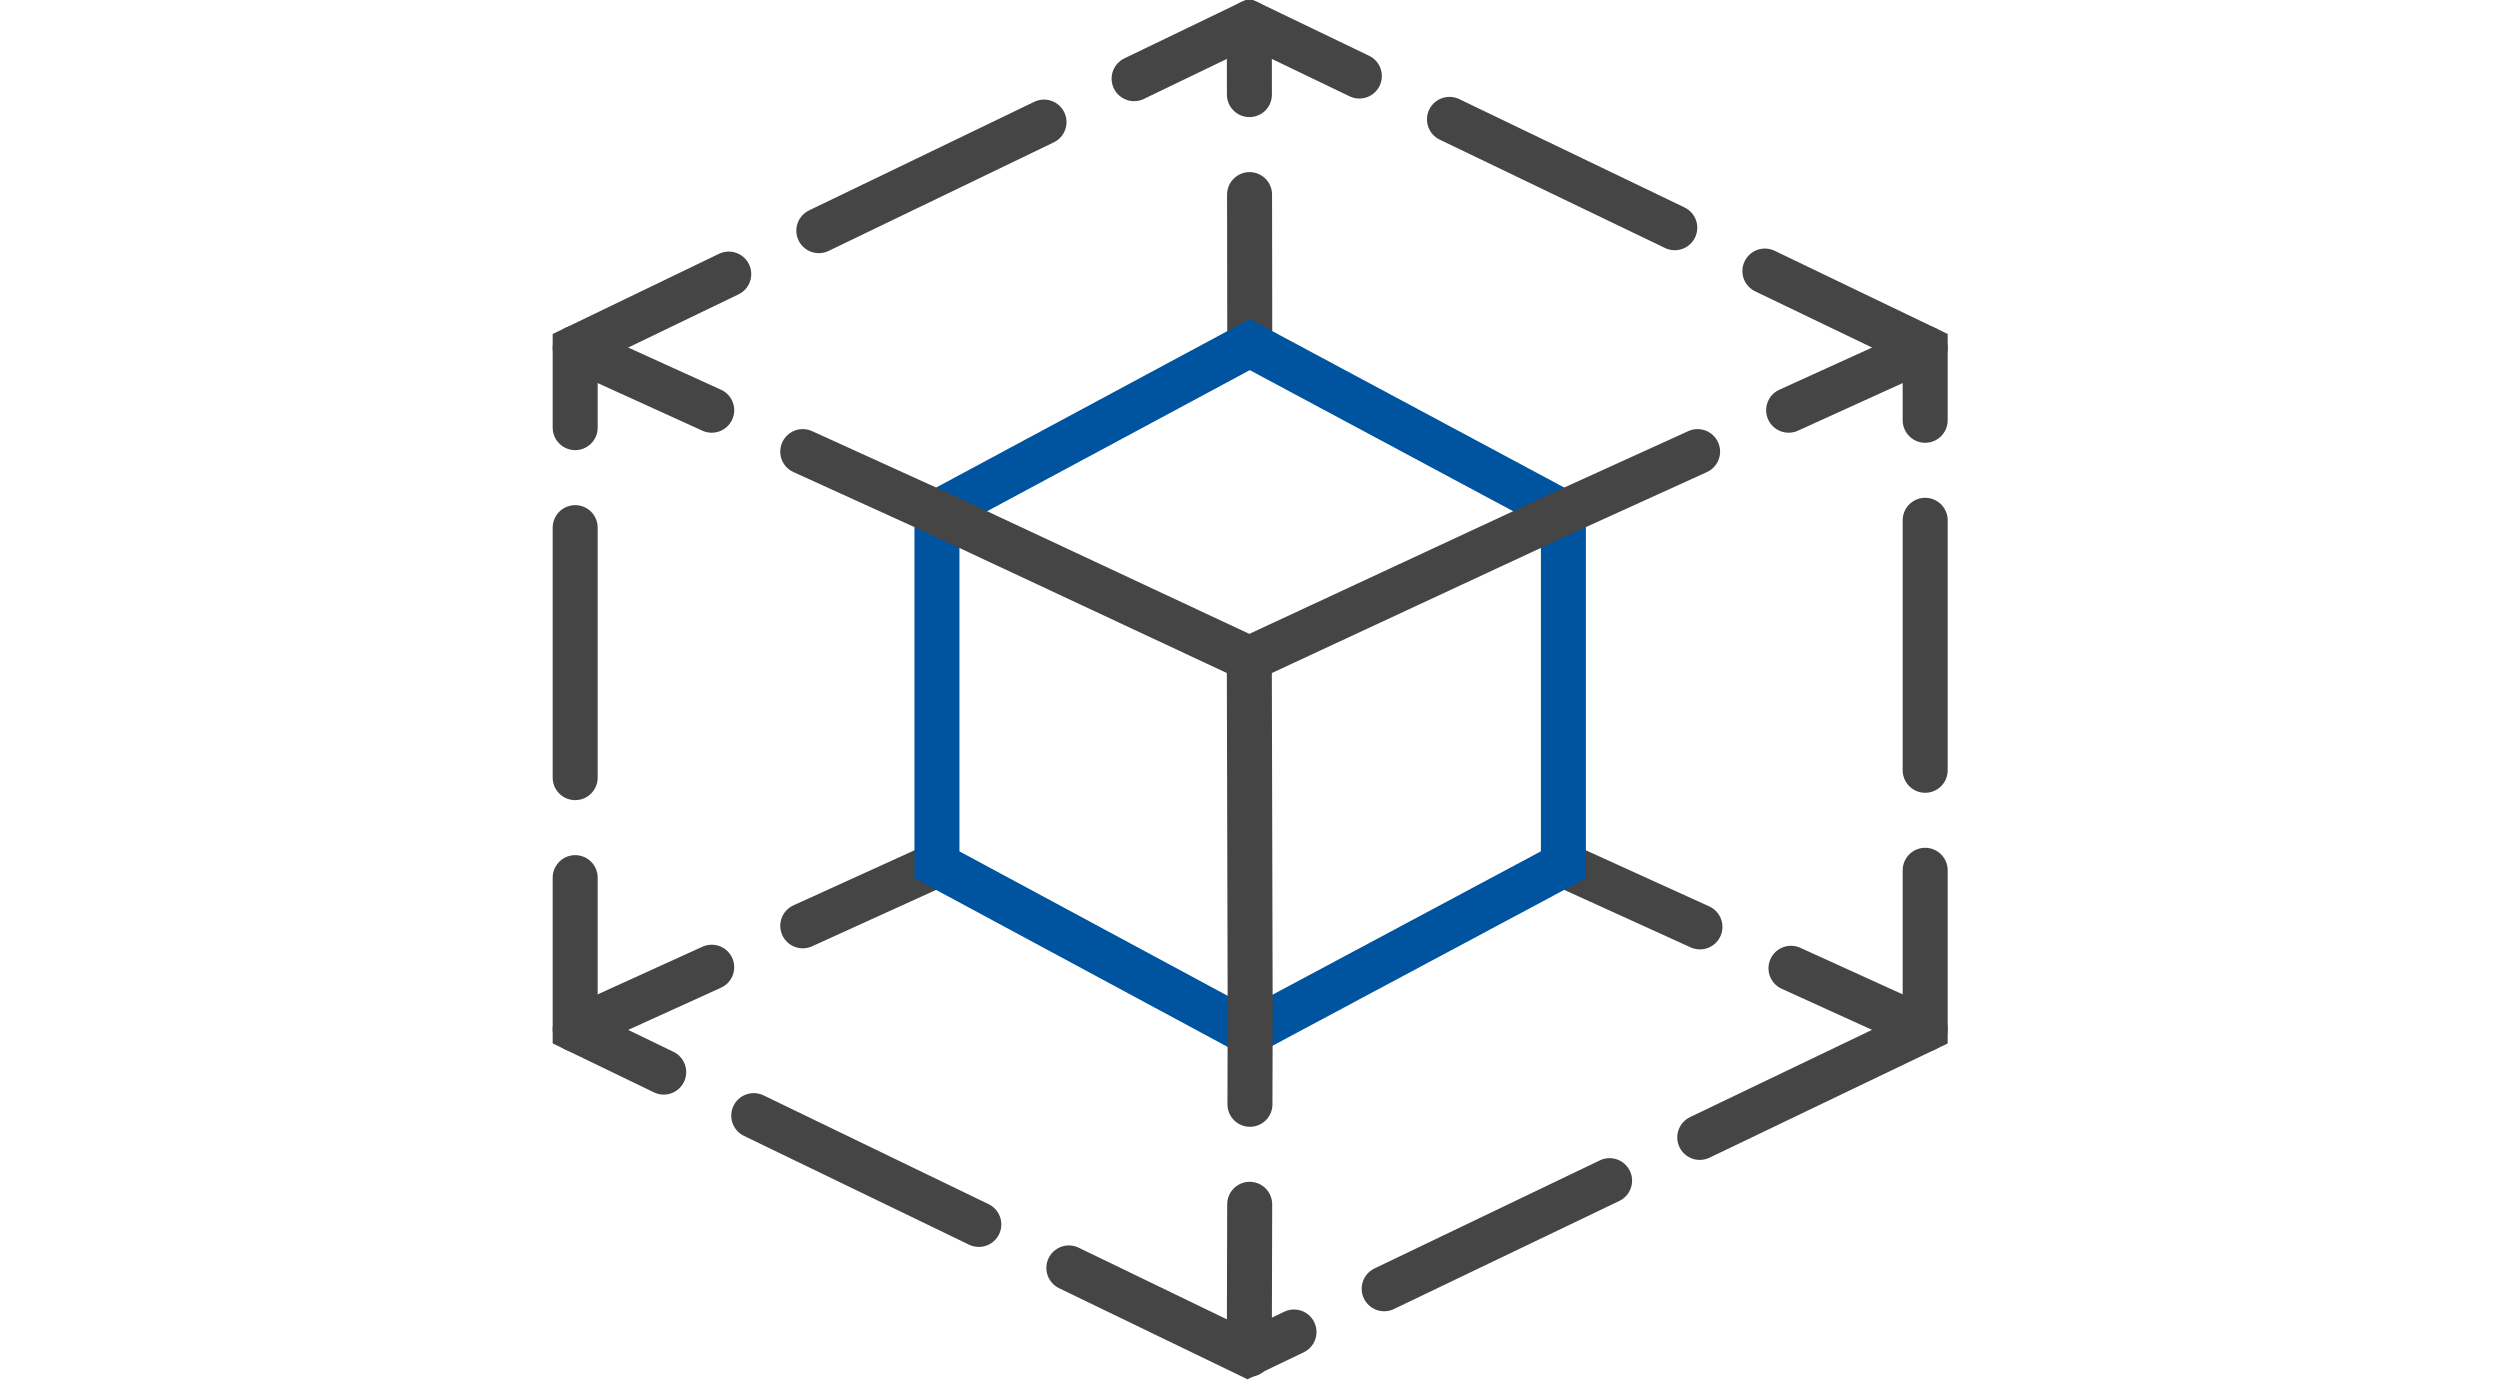 <?xml version="1.0" encoding="UTF-8"?><svg id="uuid-00f87a97-8470-4ffa-a24e-053c90c1f84d" xmlns="http://www.w3.org/2000/svg" viewBox="0 0 100 56"><defs><style>.uuid-0bfa24c6-bc98-447b-8a6a-349a31646dd3{stroke-dasharray:0 0 10 4;}.uuid-0bfa24c6-bc98-447b-8a6a-349a31646dd3,.uuid-9eb7342d-c036-4ff1-88c7-16d69de679e6,.uuid-e1561989-502a-4c1a-a0a5-4ea1b5b71be5,.uuid-d8348d37-919c-465b-9fb6-903997d4e4d2{fill:none;stroke-miterlimit:10;stroke-width:1.8px;}.uuid-0bfa24c6-bc98-447b-8a6a-349a31646dd3,.uuid-9eb7342d-c036-4ff1-88c7-16d69de679e6,.uuid-d8348d37-919c-465b-9fb6-903997d4e4d2{stroke:#454545;}.uuid-0bfa24c6-bc98-447b-8a6a-349a31646dd3,.uuid-d8348d37-919c-465b-9fb6-903997d4e4d2{stroke-linecap:round;}.uuid-e1561989-502a-4c1a-a0a5-4ea1b5b71be5{stroke:#00549f;}.uuid-d8348d37-919c-465b-9fb6-903997d4e4d2{stroke-dasharray:0 0 6 4;}</style></defs><line class="uuid-d8348d37-919c-465b-9fb6-903997d4e4d2" x1="62.536" y1="34.592" x2="77.007" y2="41.172"/><line class="uuid-d8348d37-919c-465b-9fb6-903997d4e4d2" x1="23.007" y1="41.172" x2="37.478" y2="34.592"/><line class="uuid-d8348d37-919c-465b-9fb6-903997d4e4d2" x1="49.991" y1="13.784" x2="49.972" y2=".925"/><polygon class="uuid-0bfa24c6-bc98-447b-8a6a-349a31646dd3" points="77.007 41.172 49.901 54.172 23.007 41.172 23.007 13.925 49.972 .925 77.007 13.925 77.007 41.172"/><polygon class="uuid-e1561989-502a-4c1a-a0a5-4ea1b5b71be5" points="62.536 34.592 49.958 41.313 37.478 34.592 37.478 20.505 49.991 13.784 62.536 20.505 62.536 34.592"/><line class="uuid-9eb7342d-c036-4ff1-88c7-16d69de679e6" x1="49.972" y1="26.348" x2="37.478" y2="20.505"/><line class="uuid-d8348d37-919c-465b-9fb6-903997d4e4d2" x1="23.007" y1="13.925" x2="37.478" y2="20.505"/><line class="uuid-9eb7342d-c036-4ff1-88c7-16d69de679e6" x1="49.972" y1="26.348" x2="62.536" y2="20.505"/><line class="uuid-d8348d37-919c-465b-9fb6-903997d4e4d2" x1="77.007" y1="13.925" x2="62.536" y2="20.505"/><line class="uuid-9eb7342d-c036-4ff1-88c7-16d69de679e6" x1="49.972" y1="26.348" x2="50.007" y2="40.607"/><line class="uuid-d8348d37-919c-465b-9fb6-903997d4e4d2" x1="49.972" y1="54.172" x2="50.007" y2="40.607"/></svg>